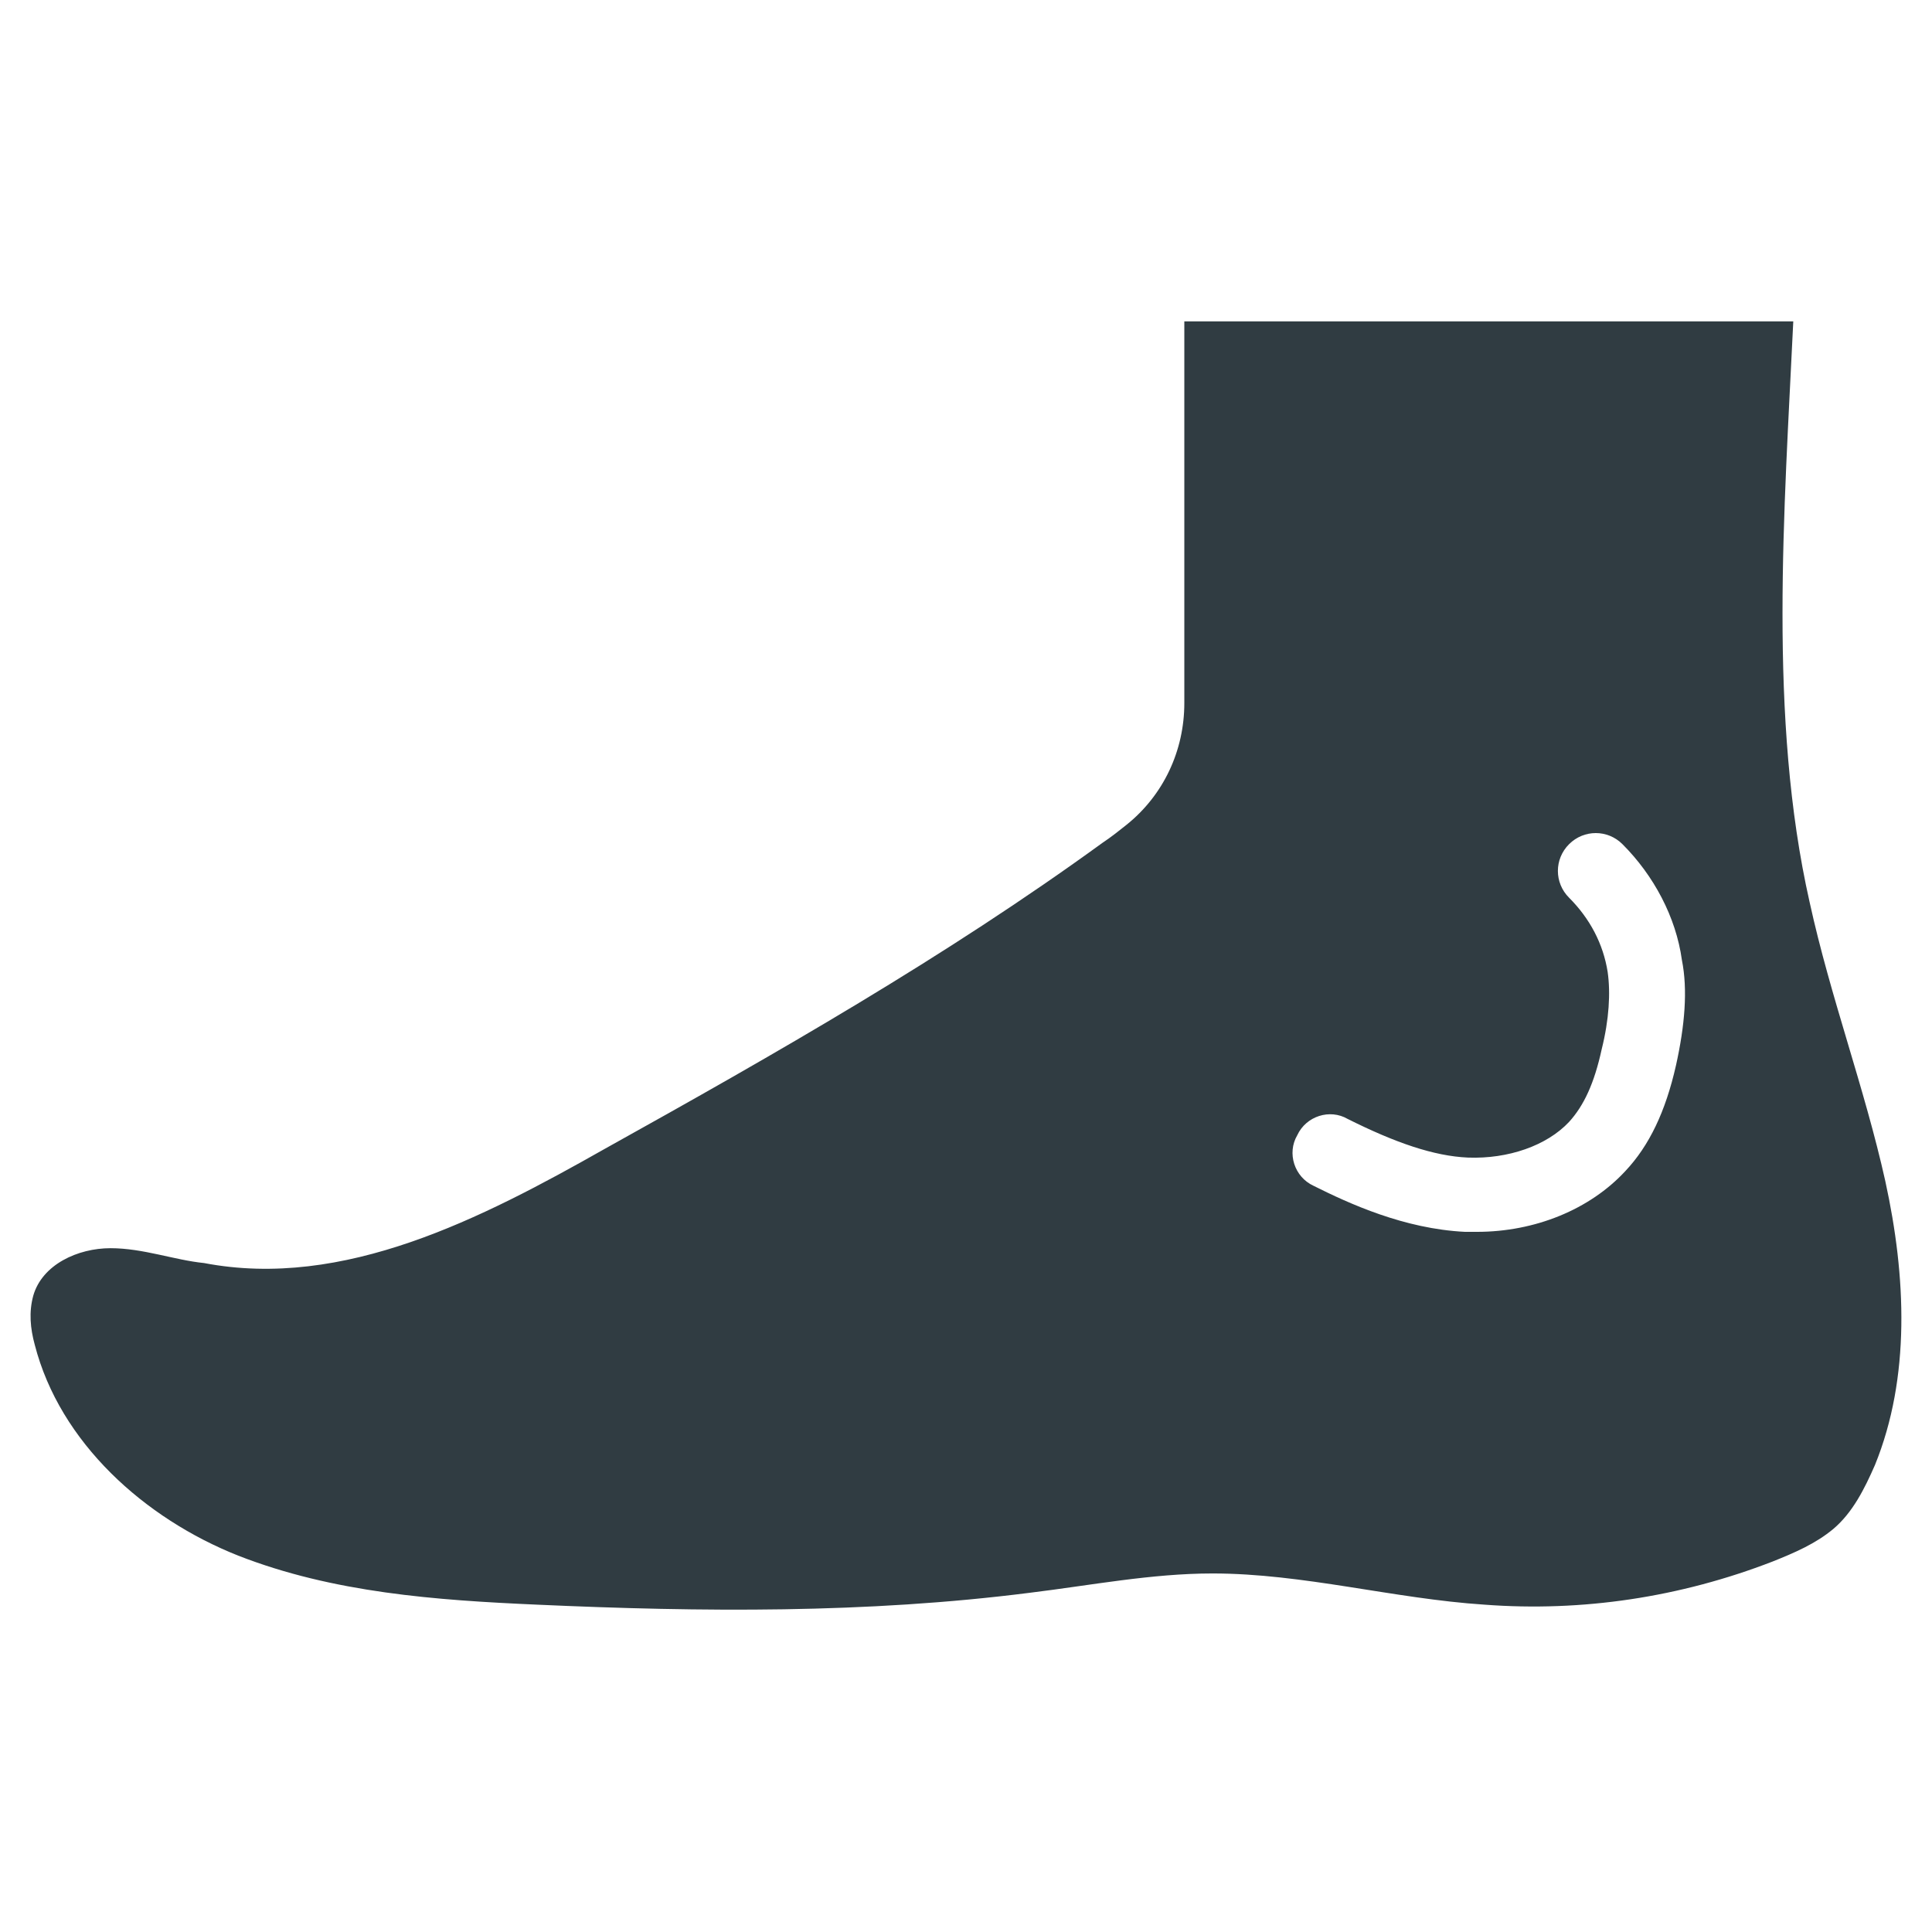 <?xml version="1.0" encoding="UTF-8"?>
<!-- Uploaded to: ICON Repo, www.iconrepo.com, Generator: ICON Repo Mixer Tools -->
<svg width="800px" height="800px" version="1.1" viewBox="144 144 512 512" xmlns="http://www.w3.org/2000/svg">
 <path d="m643.64 457.07c-5.512-24.797-14.562-48.805-20.074-73.996-11.02-48.805-6.691-103.91-4.328-153.9h-161.38v101.16c0 12.594-5.512 24.402-15.352 32.273-1.969 1.574-3.938 3.148-6.297 4.723-41.723 30.309-86.594 55.891-131.86 81.082-32.668 18.5-69.273 37.391-106.27 30.309-7.871-0.789-16.137-3.938-24.797-3.938s-18.105 4.328-20.469 12.594c-1.18 4.328-0.789 8.66 0.395 12.988 6.691 25.98 29.125 46.055 53.922 55.895 25.191 9.84 52.348 11.809 79.113 12.988 43.691 1.969 87.379 2.363 130.68-3.148 16.137-1.969 32.273-5.117 48.414-5.117 24.008 0 48.02 6.691 72.027 8.266 25.977 1.969 51.957-1.969 76.359-11.414 5.902-2.363 11.414-4.723 16.137-8.66 5.117-4.328 8.266-10.629 11.02-16.926 9.449-23.219 8.27-49.984 2.758-75.176zm-55.496-30.699c-2.754 12.203-7.086 21.254-13.383 27.945-9.445 10.234-24.008 16.137-39.359 16.137h-3.148c-16.137-0.789-30.699-7.477-40.148-12.203-5.117-2.363-7.086-8.66-4.328-13.383 2.363-5.117 8.66-7.086 13.383-4.328 12.594 6.297 22.828 9.84 31.883 10.234 10.629 0.395 20.859-3.148 26.766-9.445 3.938-4.328 6.691-10.234 8.66-19.285 1.969-7.871 2.363-14.957 1.574-20.469-1.18-7.477-4.723-14.168-10.234-19.68-3.938-3.938-3.938-10.234 0-14.168 3.938-3.938 10.234-3.938 14.168 0 8.266 8.266 14.168 19.285 15.742 30.699 1.574 7.871 0.785 17.316-1.574 27.945z" fill="#303c42"/>
</svg>